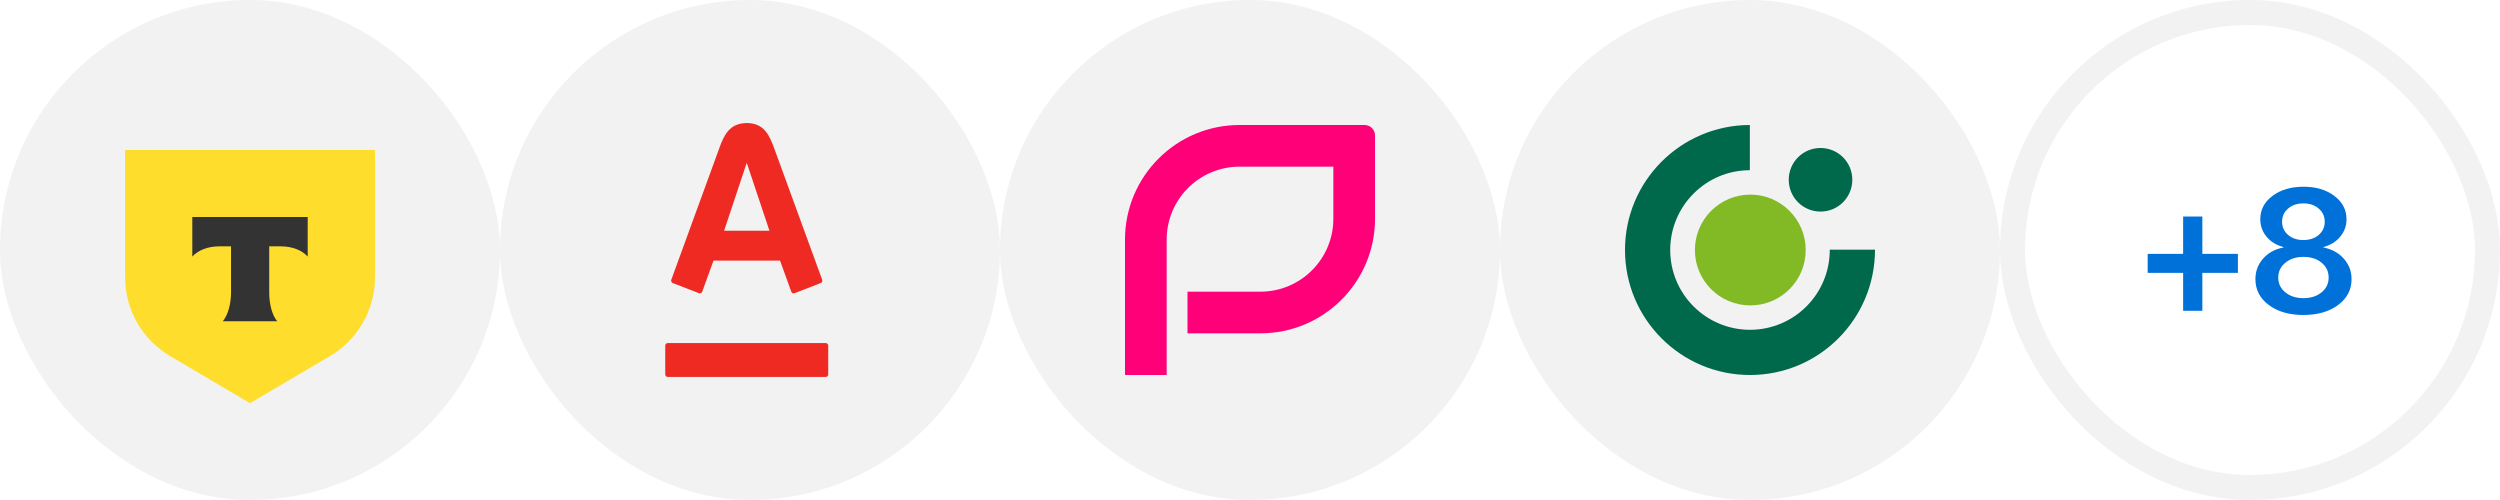 <?xml version="1.0" encoding="UTF-8"?> <svg xmlns="http://www.w3.org/2000/svg" width="200" height="40" viewBox="0 0 200 40" fill="none"><rect width="40" height="40" rx="20" fill="#F2F2F2"></rect><path d="M30 12H10V32.769H30V12Z" fill="#F2F2F2"></path><path d="M10 12H30V22.186C30 24.797 28.608 27.205 26.346 28.516L20 32.254L13.661 28.516C11.398 27.215 10.01 24.797 10.01 22.186V12H10Z" fill="#FFDD2D"></path><path fill-rule="evenodd" clip-rule="evenodd" d="M15.385 17.36V20.525C15.822 20.04 16.608 19.709 17.501 19.709H18.482V23.39C18.482 24.37 18.22 25.224 17.822 25.7H22.177C21.779 25.224 21.538 24.37 21.538 23.39V19.709H22.492C23.395 19.709 24.188 20.04 24.615 20.525V17.36H15.385Z" fill="#333333"></path><rect x="40" width="40" height="40" rx="20" fill="#F2F2F2"></rect><path d="M59.74 9.844C61.123 9.844 61.557 10.835 61.921 11.825C62.074 12.245 65.666 22.082 65.774 22.378C65.803 22.46 65.784 22.595 65.657 22.644C65.53 22.692 63.663 23.418 63.56 23.457C63.457 23.497 63.341 23.439 63.303 23.336C63.265 23.234 62.49 21.089 62.403 20.85H57.079C56.995 21.089 56.211 23.239 56.176 23.336C56.14 23.434 56.029 23.501 55.919 23.457C55.809 23.413 53.935 22.688 53.823 22.644C53.716 22.602 53.667 22.48 53.704 22.378C53.837 22.009 57.374 12.33 57.554 11.825C57.906 10.85 58.355 9.844 59.74 9.844ZM53.42 27.445C53.308 27.445 53.219 27.538 53.219 27.652V29.951C53.219 30.065 53.308 30.156 53.42 30.156H66.055C66.169 30.156 66.258 30.065 66.258 29.951V27.652C66.258 27.538 66.169 27.445 66.055 27.445H53.42ZM59.728 13.056L57.928 18.46H61.557L59.751 13.056H59.728Z" fill="#EE2A23"></path><rect x="80" width="40" height="40" rx="20" fill="#F2F2F2"></rect><path d="M90 19.166V30H93.334V19.166C93.334 15.945 95.945 13.332 99.168 13.332H106.668V17.499C106.668 20.72 104.057 23.333 100.834 23.333H95V26.666H100.834C105.897 26.666 110.002 22.562 110.002 17.499V10.833C110.002 10.373 109.629 10 109.168 10H99.168C94.105 10 90 14.104 90 19.168V19.166Z" fill="#FF0078"></path><rect x="120" width="40" height="40" rx="20" fill="#F2F2F2"></rect><path fill-rule="evenodd" clip-rule="evenodd" d="M130 20C130 14.482 134.469 10.012 139.988 10V13.617C136.469 13.617 133.617 16.482 133.617 20C133.617 23.531 136.481 26.383 140 26.383C143.506 26.383 146.383 23.556 146.383 19.975H150C150 25.518 145.531 30 140 30C134.469 30 130 25.518 130 20Z" fill="#00684B"></path><path d="M135.593 20C135.593 17.555 137.58 15.568 140.025 15.568C142.469 15.568 144.457 17.555 144.457 20C144.457 22.457 142.469 24.432 140.025 24.432C137.58 24.432 135.593 22.457 135.593 20Z" fill="#81BA25"></path><path d="M143.099 14.383C143.099 12.975 144.234 11.839 145.642 11.839C147.049 11.839 148.185 12.975 148.185 14.383C148.185 15.79 147.049 16.926 145.642 16.926C144.234 16.926 143.099 15.79 143.099 14.383Z" fill="#00684B"></path><rect x="161" y="1" width="38" height="38" rx="19" stroke="#F2F2F2" stroke-width="2"></rect><path d="M176.188 21.828V24.863H174.65V21.828H171.813V20.311H174.65V17.323H176.188V20.311H179.032V21.828H176.188ZM184.275 25.198C183.136 25.198 182.211 24.932 181.5 24.398C180.789 23.865 180.434 23.177 180.434 22.334C180.434 21.696 180.639 21.147 181.049 20.686C181.464 20.222 182.006 19.925 182.676 19.798V19.764C182.115 19.618 181.666 19.344 181.329 18.943C180.992 18.538 180.823 18.068 180.823 17.535C180.823 16.783 181.147 16.163 181.794 15.676C182.446 15.184 183.273 14.938 184.275 14.938C185.283 14.938 186.107 15.184 186.75 15.676C187.397 16.163 187.721 16.785 187.721 17.542C187.721 18.071 187.552 18.535 187.215 18.936C186.882 19.338 186.436 19.613 185.875 19.764V19.798C186.549 19.93 187.092 20.229 187.502 20.693C187.917 21.154 188.124 21.701 188.124 22.334C188.124 23.177 187.766 23.865 187.051 24.398C186.335 24.932 185.41 25.198 184.275 25.198ZM182.826 23.387C183.204 23.697 183.688 23.852 184.275 23.852C184.863 23.852 185.346 23.697 185.725 23.387C186.103 23.077 186.292 22.683 186.292 22.204C186.292 21.721 186.103 21.325 185.725 21.015C185.351 20.705 184.868 20.55 184.275 20.55C183.688 20.55 183.204 20.707 182.826 21.021C182.448 21.331 182.259 21.726 182.259 22.204C182.259 22.683 182.448 23.077 182.826 23.387ZM184.275 19.203C184.772 19.203 185.18 19.066 185.499 18.793C185.818 18.515 185.978 18.164 185.978 17.74C185.978 17.312 185.818 16.961 185.499 16.688C185.18 16.41 184.772 16.27 184.275 16.27C183.774 16.27 183.364 16.41 183.045 16.688C182.726 16.961 182.566 17.312 182.566 17.74C182.566 18.164 182.726 18.515 183.045 18.793C183.364 19.066 183.774 19.203 184.275 19.203Z" fill="#0071D8"></path></svg> 